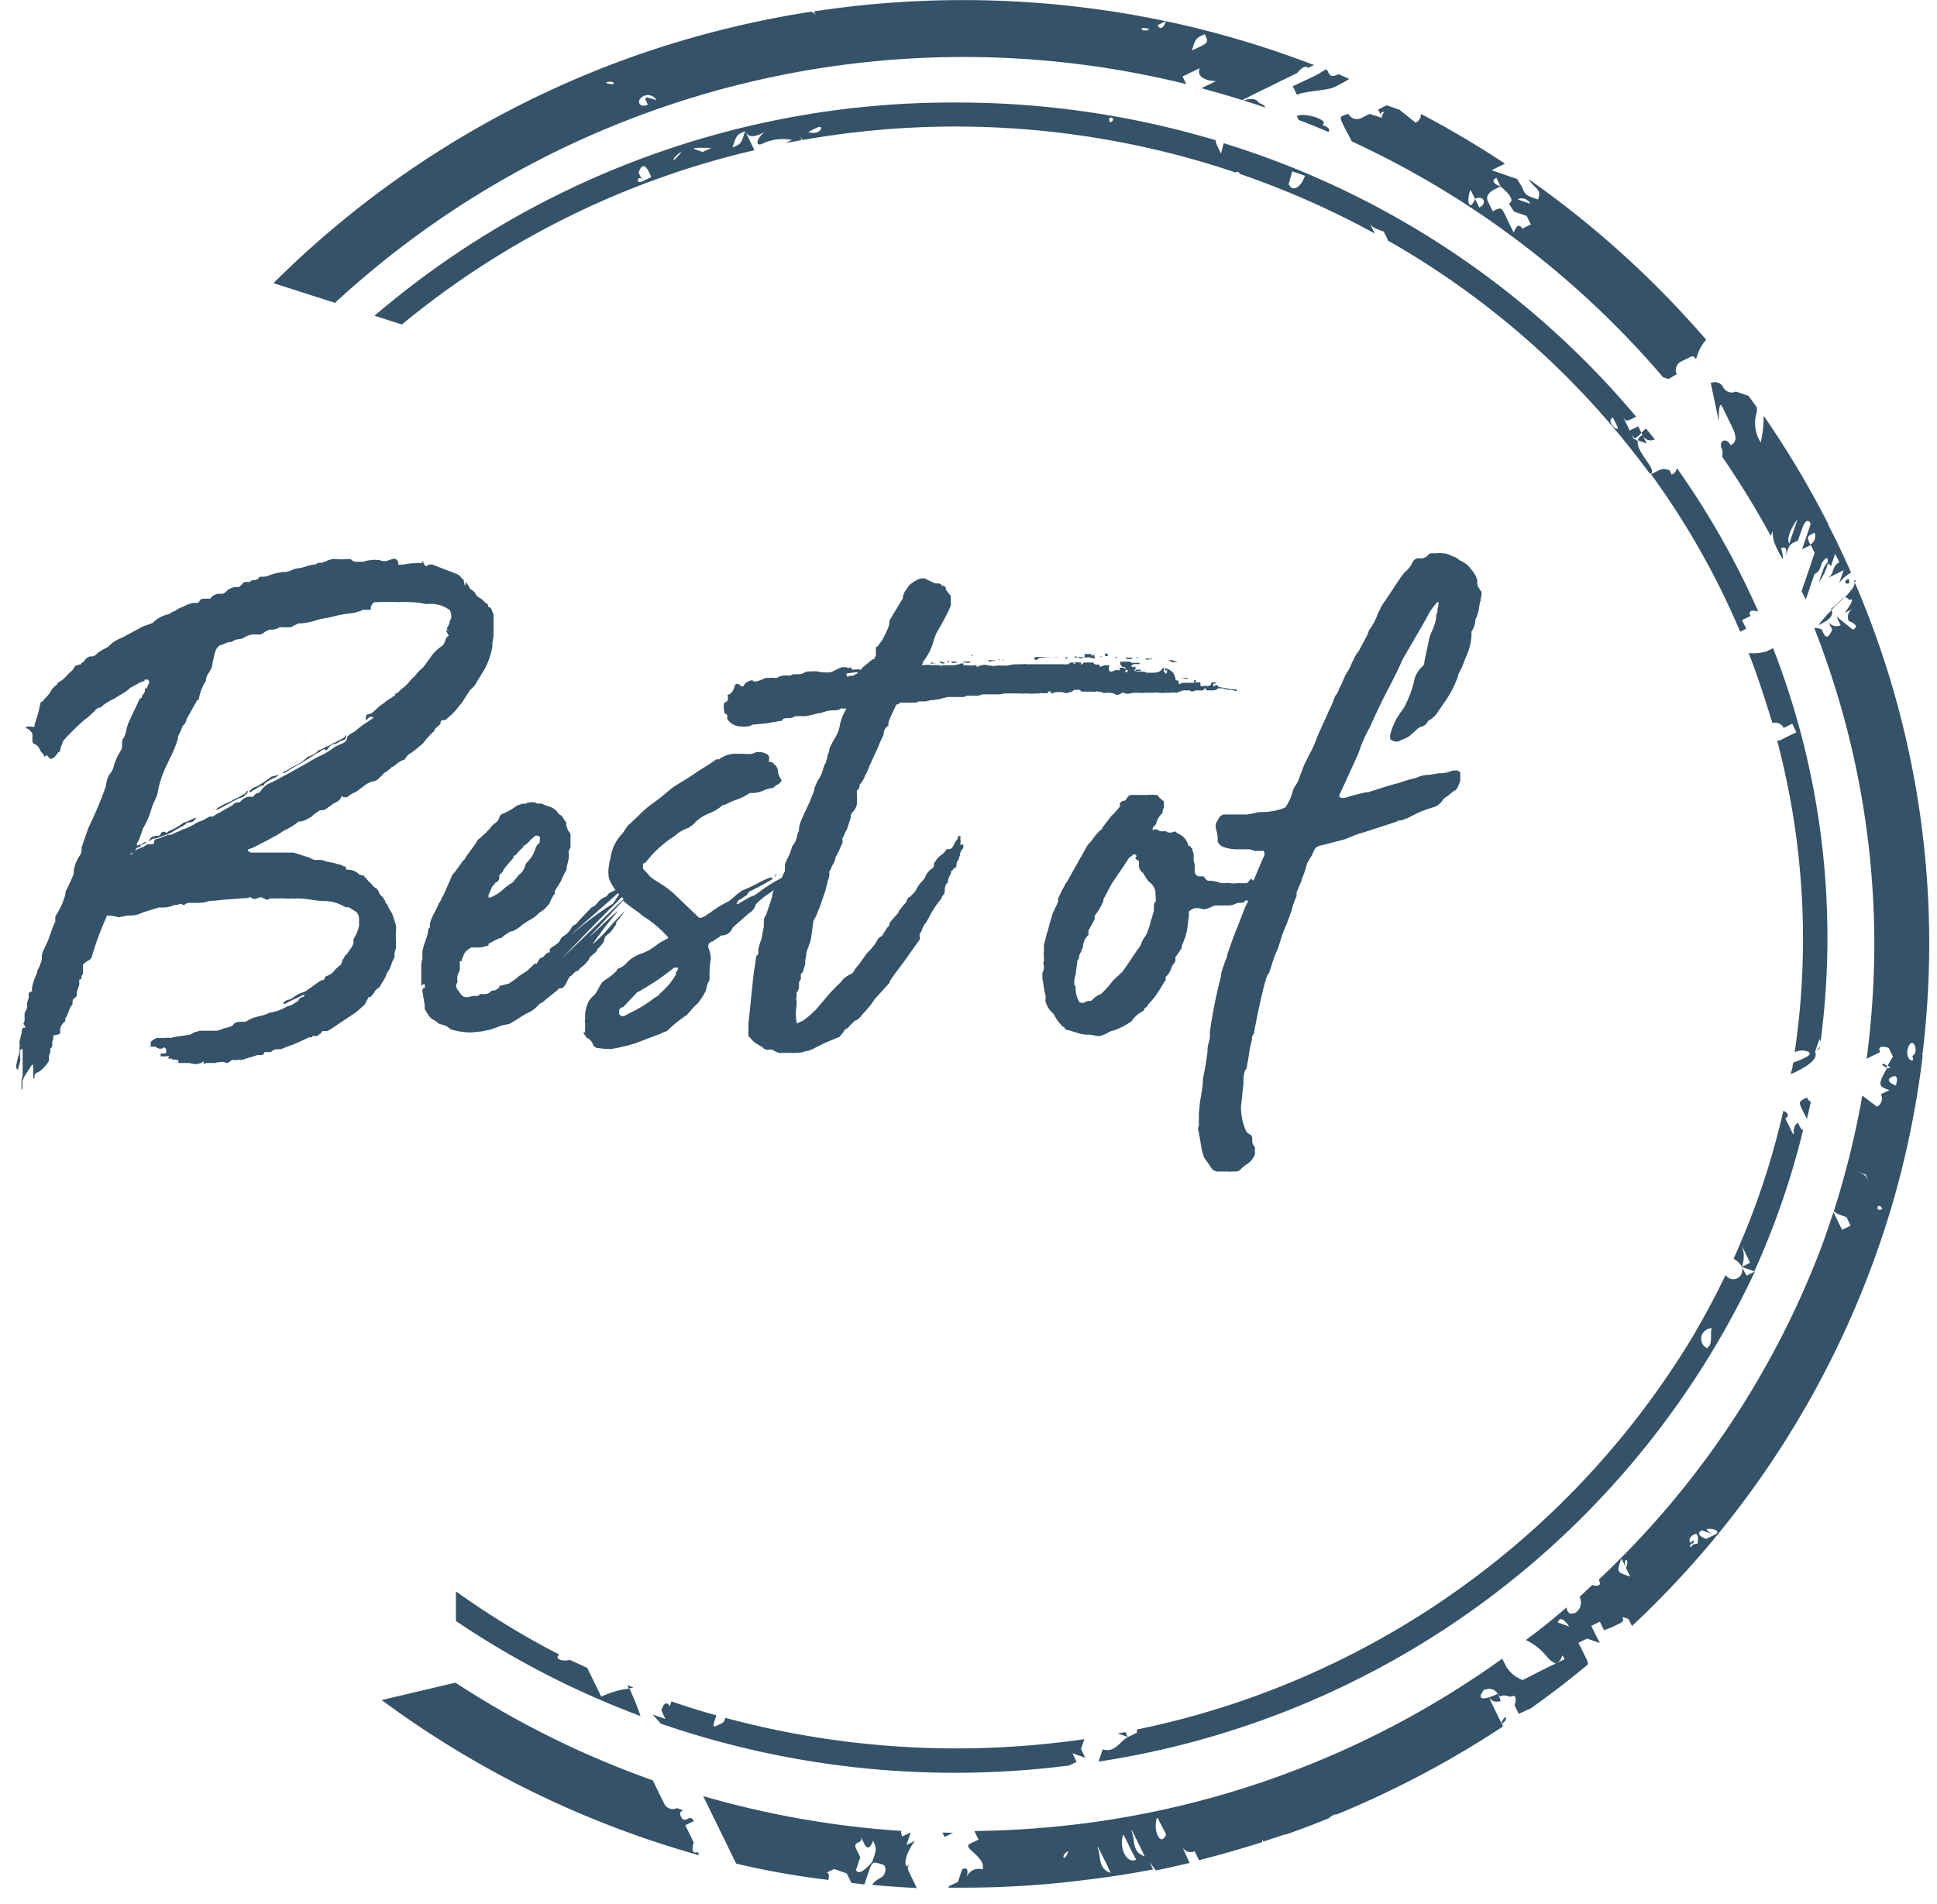 <svg version="1.2" baseProfile="tiny" xmlns="http://www.w3.org/2000/svg" width="119" height="117"><path fill="#345268" d="M106.91 38.82l.369-.19-.26-.52.53-.26c-.22-.44.3-.32.47-.27a50.832 50.832 0 00-5-8.82.544.544 0 01-.319.41l-.25-.53c.25.53 0 0-.53.26l-.49.24a48.66 48.66 0 015.48 9.68zm-6.29-11.77c.13.06.29.11.54.2l-.25-.51a.511.511 0 00-.29.31zm1.04-.05c-.17-.23-.36-.44-.54-.67a2.304 2.304 0 00-.28.27l.07.14a.538.538 0 00.32.289.554.554 0 00.43-.029zm-1.01-.8l-.521.25c.065.185.171.353.31.49.151-.091.287-.206.4-.34l-.189-.4zm10.36 41.239c-.52.261-.52.261-.27.791l.27.529.24-1.05a.564.564 0 01-.24-.27zm-4 10.42a.56.56 0 01-.999.49c-.63 1.32-1.33 2.61-2.07 3.87l.15.32-.15-.32a52.114 52.114 0 01-34.099 24.061v.2l-.529.25c-.521.26-.791 1-1.57.77l-.25.75a53.415 53.415 0 0023.931-10.012 53.419 53.419 0 0016.39-20.108l-.511.261-.293-.532zm-2.119 5a.65.65 0 01-.32-.859.666.666 0 01.619-.38c-.18.08.09 1-.299 1.19v.049zM110.46 69c-.521.25 0 1.311-.521.25l-.26-.52s.43-.221-.119-.471a47.75 47.75 0 01-3.061 9.1c.221.101.4.273.51.49.16-.422.16-.888 0-1.31l.51 1.06-.519.251.779.271a49.372 49.372 0 003-8.7c-.09.018-.17-.091-.319-.421zm-1.45 3.68l.061.11-.061-.11zm2.79-8.369a.685.685 0 01-.271.26l.25-.12a.624.624 0 00.021-.14zm.05-.311a49.009 49.009 0 00-2.92-24.17l-.359.18c-.367.12-.756.161-1.141.12.551 1.4 1 2.84 1.461 4.3a.58.58 0 01.689.3l.529-.26.25.53-.52.25-.52.26h-.141a47.552 47.552 0 011.08 19.141c.52-.23 1.26 0 .75.279a4.42 4.42 0 01-.84.36 3.922 3.922 0 01-.16.71l.19-.07c.521-.26 1.569-.77 1.31-1.3l.27-.78a.86.86 0 01.072.15zm-42.63 42.6l-.079-.16-.48.08.619.211-.06-.131zm-30.68-3.05l.09.21.29-.06-.38-.15zM24.69 19.94A52.805 52.805 0 0146.35 9.23l-.57-1.17c-.26.79-.26.79-.78 1 .26-.78.26-.78.78-1 .26.53.78.27 1.31 0-.53.25-.79 1-.27.78a2.89 2.89 0 011.83-.24l-.4.19 1-.18-.13-.27c.049.102.121.19.21.26a53.792 53.792 0 0126.58 2c.119-.1.23 0 .27.09a53.153 53.153 0 018.28 3.66l-.45-.92c.25.53.25.53 1 .8l.26.52h-.06a51.604 51.604 0 0116.14 14.35h.061c.439-.21-.939-1.36-.79-2l-.181-.11h-.06l-.771-1.59c.261.53.261.53.781.27l.129-.06A53.784 53.784 0 0075.18 8.8l-.17.64-.25-.53a.598.598 0 01-.07-.29 55.496 55.496 0 00-16-2.32 54.628 54.628 0 00-35.68 13.1l1.68.54zm74.4 5.72l.26.52c.25.53-.78-.27-.26-.52zM80.93 12.37l-.08-.16.08.16zm-1.539-1.84l.779.27c-.27.78-.79 1-1 .51l.221-.78zm-11.191-3c-.261-.53.521-.26 0 0zm-18.19.4l.17-.08c.52-.25.25.53-.53.26l.36-.18zm-6.32 1.16l-.52.25c-.78-.27-.78-.27.52-.25zm-1.82.24c-.79 1-.53.25 0 0zm-1.86 1.55l-.52.25c-.52.26-.26-.52 0 0l-.26-.52c.29-.79.55-.26.78.27zm-3.07 93.38l-.77-1.58-.09-.189-1.07-.491c-.49.13-1-.09-.64-.32a50.905 50.905 0 01-6.36-3.89v1.819a53.85 53.85 0 0011.34 5.841 17.278 17.278 0 00-.68-1.69c-.6.071-1.185.24-1.73.5zm29.47 3.22l.21-.61a54.602 54.602 0 01-22.07-1.31c-.005.082-.035.16-.084.227s-.118.115-.196.143c-.52.26-.52.26-.26-.52-.93-.26-1.85-.54-2.76-.86l-.1.3s-.26-.529-.52.25l.25.53-.78-.271.5.561a55.457 55.457 0 0025.08 2.57l.461-.221-.25-.529.779.27-.26-.53zM112.01 35l-.27.78c.269-.361.463-.773.57-1.21-.18.07-.3.43-.3.43zm-6.199-10l.51 1.05c.26.53.52 1.05 0 1.31-.26-.53-.78-.27-.53.25.05.143.05.298 0 .44a53.523 53.523 0 013 4.89l.101-.32c.008.25.047.5.119.74.145.346.314.681.51 1a1.357 1.357 0 00-.109-.66c.52-.26.26.53.26.53.26-.79.26-.79.78-1l.271-.78s.27-.79.52-.26l-.53 1.56.521-.25c-.25-.53-.25-.53.27-.78l.529-.27.32-.18a58.278 58.278 0 00-4-6.72c0 .552-.06 1.102-.18 1.64a2.189 2.189 0 01-.25-1.84.915.915 0 000-.33l-.5-.69-.779-.27a.582.582 0 01-.771-.25.573.573 0 00-.552-.328.58.58 0 00-.219.059l.5 2.36c-.002-.001-.052-1.411.209-.901zm4.639 6.85c-.261.78-.53 1.56-.53 1.56-.26-.5.53-1.54.53-1.54v-.02zm3.111 3.72c-.551.25.25.52 0 0zm-2.34-2.12l.26.52c-.26.79-.26.79-.53 1.57l-.271.78.26.52.531-1.56c.529-.25.27-.78.789-1 .03.118.03.242 0 .36.07 0 .141 0 .221.17l.26-.78.26.52c-.52.26-.26.79-.79 1l.53-.25.52-.26-.27.78a2.11 2.11 0 01.73-.63c-.441-1-.91-2-1.41-2.95l-.34.17-.521.26a.578.578 0 01-.22.78h-.009zM79.67 7.13l.11.24c.62.23 1.229.48 1.83.74.09-.1.11-.26-.38-.44.52-.25-1.04-.79-1.56-.54zm33.62 29.59c-.2.08-.431.49-.79.67v.09c.279-.25.51-.48.79-.76zm-21.069 69.219c.519-.25.269-.779 0 0zm20.308-68.459c-.291.296-.565.61-.819.94.49-.24.97-.48.819-.94zM57.9 112.609l.13.271.52-.25-.65-.021zm45.959-17.759c.047.01.095.01.141 0 .141-.15.01-.31-.141 0zm10.151-59.2l-.15.44c-.189.25-.359.45-.52.63a.252.252 0 01.155.032.241.241 0 01.104.119c.521-.25-.27.79-.27.79l.52-.26a.61.61 0 00-.179.133.599.599 0 00-.114.191.584.584 0 00.024.436s.779.27.25.53l-1-.8.25.53a.592.592 0 01-.78-.26l.261.52s-.261.78-.521.26l-.261-.53c.221.46.061.13-.319.19a53.161 53.161 0 013.69 19.46 54.82 54.82 0 01-.471 7l.311-.16.52-.25c-.26-.53.52-.26.52-.26l.261.529-.351.61c-.239-.29-.529-.12 0 .09-.619 1.09-.52 1.14.141 1.37l-.53.25a.57.57 0 01-.239.77l-.9-.689a54.629 54.629 0 01-1.75 7.109c.13.141.311.2.779.36l.25.53-.52.25-.26-.521-.27-.569c-.261.789-.521 1.56-.811 2.33a54.624 54.624 0 01-13.59 20.239v.07c.189.399-.221.34-.42.28l-.78.729c.091.172.11.372.057.559s-.179.345-.347.441h-.09c-.26.13-.391-.13-.42-.35-.811.7-1.65 1.38-2.5 2 1.279.64 1.21 1.22 1.85 1.439.53-.26.27-.78.53-.26l-.53.26-.52.25-.521.261-1 .51a2.009 2.009 0 01-1-.801l-.26-.51a56.383 56.383 0 01-28 10.37c-1.46.13-2.931.2-4.43.22l.26.53-.53.25c-.52.261 1 .8.78 1.58a.802.802 0 00-1 .511s.27-.781-.26-.521l-.26.78-.53.25-.07.1h1a58.939 58.939 0 007.38-.47l-.17-.351.17.351a59.08 59.08 0 004.21-.65l-.21-.44.38.5c.7-.14 1.391-.299 2.08-.459-.23-.49-.46-1-.46-1a.578.578 0 00.321.297.542.542 0 00.222.035.555.555 0 00.218-.053c.139.271.199.41.27.551 1.311-.33 2.6-.701 3.88-1.11v-.181l.069.15 1.32-.439h.08c.891-.311 1.76-.641 2.631-1 .105-.102.232-.18.369-.23h.11a59.84 59.84 0 0010.22-5.41l-.13-.27-.26-.521-.511-1.06a.571.571 0 00.761.279L92.01 104c.26.52 0 0 .78.27.521-.26.26.53.26.53l.261.521.52-.25.18-.07a53.991 53.991 0 003.54-2.72.674.674 0 00-.06-.28l-.26-.53-.26-.52.529-.261.779.271-.26-.53-.26-.52.53-.26.25.529.47-.18.52-.25c.521-.26-.26-.53.521-.26l.21.43a57.91 57.91 0 0015.94-25.73 56.92 56.92 0 001.92-9.319c-.015-.03-.022-.062-.022-.095s.008-.066.022-.096a56.098 56.098 0 00-4.22-29l.11-.03zm-48.369 78.1c-.271.78-.532.25 0 0zm1.819-.24c.261.53.521 1 .771 1.58-.83-.27-.561-1.09-.82-1.58h.049zm1.569-.77l.261.529c.25.53.25.53.51 1-.569.311-1.09-.739-.79-1.529h.019zm.521-.25l.521 1.05.25.53c-.83-.271-.561-1.07-.82-1.58h.049zm1.57-.77l.521 1c-.32.83-.83-.22-.57-1h.049zm20.12-7.88a.583.583 0 01.77.25s-1.619.77-.83-.27l.06.02zm4.46-4.14c.079-.22.19-.24.329-.16.149.112.275.251.371.41l-.7-.25zm4.2-3.35c-.259-.53.26-.78 0 0zm-.259-.53l.51 1.06c-.83-.271-.83-.271-.561-1.06h.051zm4.699-1a.495.495 0 01-.29.06.601.601 0 01-.239.2.527.527 0 01.1-.24c-.18-.1-.17-.38.17-.55s.21.54.21.54l.049-.01zm1-.509l-.52.26s-.78-.28-.26-.53l.78.27c-.439-.15-.46-.301-.5-.351.46-.069.93.149.49.36l.01-.009zm8.5-22.401l.78.27.25.53c-.261-.521-.261-.521-1-.79l-.03-.01zm1.801 2.38c-.521.25-.25-.53 0 0zm.619-8.69a.792.792 0 00-.3.061c-.13-.25 0-.19.29 0l.01-.061zm.22 1.11s-.78-.271-.26-.53c.52-.26.25.54.25.54l.01-.01zm1-1.819c.26.529-.521.26-.25-.521.27-.78.729.28.24.53l.01-.009zM82.529 7.69l.521 1a56.056 56.056 0 0119.12 14.49l.33.11.51-.29a.591.591 0 01.26-.78l.521-.26c.53-.26.26.53.53-.26.111-.304.281-.582.5-.82A59.59 59.59 0 0093.901 11c.439.68.82.57.59 1.26-.78-.27-.78-.27-1-.8L93.2 11l-1.56-.54.52-.26.3-.14A57.258 57.258 0 0087.29 7a.545.545 0 01-.319.54l-1-.8-.782-.27-.52.26c.12.26.189.39.25.52L84.141 7l-.521.26a.585.585 0 01-.442.028A.584.584 0 0182.84 7c-.561.16-.561.16-.311.69zm11.481 4.83l-.779-.27a.589.589 0 01.779.26v.01zm-1.821-1.06s-.779-.27-.26-.53c-.249-.52.001 0 .26.53.162.13.313.274.451.43.199.23.33.49.06.62l.31.49.78.27.26.52-.53.26s-.25-.53-.52.25l-.26-.52-.25-.53c-.26-.52-.26-.52-.78-.27l-.26-.52c-.3-.5.229-.79.75-1h-.011zm-1.83.24l.261.52c.521-.25.78.28.26.53l-.26-.53c-.3.78-.56.26-.3-.52h.039zm-5.67-4.89l.19.38c-.12-.25 0-.32.16-.32-.067.099-.12.207-.16.32l-.19-.38zM49.82.72a60.829 60.829 0 00-11.17 2.84A59.557 59.557 0 0016.8 17.4l3.78 1.21A56.906 56.906 0 0145.035 5.294 56.903 56.903 0 0172.88 5.17l-.23-.47.52-.25.53-.26c-.271.78 1 .8 1 .8l-.52.25-.369.18c.84.23 1.68.47 2.51.73l.689-.35.53-.26.521-.25.58-.29 1.049-.51s.44-.58.66-.32l.38-.17a60.186 60.186 0 00-9.101-2.7c-.271.77-.521.25-.521.25l.512-.25A60.634 60.634 0 0050.01.7c.21.42 0 .09 0 .09l-.19-.07zM37.21 5.09c.52-.25.8.27 0 0zm2.59 1.34c-.52.25-.78-.27-.25-.53a.592.592 0 01.78.261c-.78-.261-.78-.261-.53.269zM74.01 2.1c.26.53.26.53-.789 1 .229-.74.229-.74.789-1zm-3.38-.3c-.53.26-.78-.27 0 0zm8.79 3.5l.26.53c.521-.26 1.83-.24 2.351-.5.229-.12.569-.29.86-.48l-.65-.29c-.48.21-.53.12-.721-.28h-.1c-.316.212-.65.396-1 .55l-1 .47zm-3.02.87c.439.14.88.28 1.32.44 0-.1-.111-.19-.391-.29-.159-.32-.599-.25-.929-.15zM55.93 115.21c-.25-.521-.25-.521.27-.78l-.52.26c-.26-.529.53-1.569.53-1.569l-.52.26.26-.78-.52.25a.45.45 0 01-.05-.34 57.166 57.166 0 01-12.18-2.14l1.54 3.149c.16.33.32.67.49 1a50.25 50.25 0 005.66 1c.08-.3 0-.52-.17-.41l.52-.26.78.271c.15.29.21.43.28.58l.8.1.23-.67c.26-.78.26-.78 1-.51a.569.569 0 01-.25.781 1.604 1.604 0 00-.51.42c.91.09 1.83.149 2.75.199l-.16-.34-.23-.471zm-2.34-.81s-.79 1-1 .51l.26-.78-.25-.521c-.26-.529.52-.26.26-.779l.26.52s.26.53.52-.25c.22.52.22.52-.05 1.3zm-10.97-1.18l-.52-1.06.52-.25c-.25-.53-.52.25-.78-.27-.26-.521.53-.261-.25-.531a.58.58 0 01-.77-.25l-.26-.52c-.23-.48-.26-.54-.46-.939a56.767 56.767 0 01-12.12-6l-4.53 1.069a59.91 59.91 0 0019.479 9.53.342.342 0 00-.06-.189c-.519.19-.249-.59-.249-.59zm48.39-76.85l-.24-.37v-.1c-.015-.026-.022-.055-.022-.085s.008-.059.022-.085a1.6 1.6 0 00-.369-.72l-.09-.12a1.65 1.65 0 00-.641-.46 1.177 1.177 0 00-.49-.27 1.084 1.084 0 00-.57-.16.97.97 0 00-.34 0h-.26a.344.344 0 00-.26.08.533.533 0 01-.46.23h-.229a.47.47 0 00-.261.2 1.613 1.613 0 01-.489.64l-.19.23-.46.69c-.25.38-.49.75-.75 1.11l-.27.54c-.121.361-.3.699-.531 1l-.1.28-.529 1a2 2 0 00-.34.57 1.758 1.758 0 00-.15.32c-.07.17-.161.332-.271.48-.09.17-.17.35-.239.52a1.99 1.99 0 01-.141.29 1 1 0 00-.09.21.998.998 0 01-.21.36c-.05.104-.093.211-.13.32a3.545 3.545 0 01-.211.48l-.569 1.26c-.09.2-.181.41-.26.62a6.336 6.336 0 01-.38.84l-.381.76-.26.689c-.059.203-.15.396-.27.57a.886.886 0 00-.16.34c-.08.311-.209.608-.38.88 0 0-.07.12-.11.12l-.13.05a.507.507 0 01-.17.06 3.811 3.811 0 01-1 .16h-.22c-.116.008-.23.032-.34.07l-.45.08h-1.37a.417.417 0 00-.219.062.422.422 0 00-.151.168l-.19.34v.27c.07.203.11.416.121.63v.21a.625.625 0 00.409.34c.224.07.456.11.69.12h.8c.114.011.226.042.33.09a.62.62 0 00.271 0 .57.57 0 00.26 0c.08 0 .109.08.109.16a.348.348 0 01-.071.26l-.6 1.42L76.85 54l-.09.1c-.061.08-.13.17-.17.17h-.58c-.148.02-.301.02-.449 0a.977.977 0 00-.341 0h-.21a2 2 0 00-.76-.15c-.109 0-.17-.09-.221-.16-.049-.07-.069-.1-.119-.11h-.26c-.11 0-.221-.13-.25-.24v-.22c-.01-.017-.016-.036-.016-.055s.006-.038.016-.055v-.16a.92.92 0 01-.07-.37c.01-.103.01-.207 0-.31a.546.546 0 01-.08-.31c-.09 0-.109-.09-.141-.17l-.099.04a1 1 0 00-.64-.77l-.19-.15a.52.52 0 01-.3.08c-.08 0-.19 0-.229-.08h-.19a.462.462 0 01-.37-.111h-.08a.108.108 0 00-.111.001V51h-.1a.422.422 0 01.14-.27l.09-.11c.055-.252.188-.48.381-.65.01-.121.04-.239.09-.35v-.07a.205.205 0 000-.11v-.19L71.21 49a.234.234 0 00-.073-.102.238.238 0 00-.117-.048h-.11a.448.448 0 00-.23 0 .195.195 0 00-.15 0c-.016.01-.035.015-.055.015s-.038-.005-.055-.015h-.87a.26.26 0 00-.124.013.263.263 0 00-.105.067l-.15.19c0 .08-.08.08-.109.08a.326.326 0 00-.16.06.33.33 0 00-.11.13c.02.062.02.128 0 .19l-.22.25a1.437 1.437 0 01-.271.28l-.53.69a.219.219 0 00-.06.1.208.208 0 01-.13.13 4.191 4.191 0 00-.381.439c-.105.16-.23.308-.369.44l-1.29 2.29c-.12.12-.12.16-.12.2-.16.27-.301.55-.42.84v.07a.17.17 0 010 .1.87.87 0 00-.07.17l-.27.57-.26.92v.08a1.094 1.094 0 00-.121.36 2.15 2.15 0 01-.069.25l-.08.31v.23a.345.345 0 010 .15c-.01.1-.01.2 0 .3v.311a.313.313 0 000 .27v.13s0 .229-.09.29v.189c-.009.17.011.339.06.5.02.244.063.485.131.721a.81.81 0 010 .22.392.392 0 000 .16c.082.302.258.571.5.771l.06.109c.101.2.231.383.39.54 0 0 0 .06.09.101a.41.41 0 01.18.17.294.294 0 00.15.08h.07l.609.189c.221.065.451.093.681.08l.45.08h.109a.587.587 0 00.26-.07.943.943 0 00.23-.1c.125-.081.264-.139.41-.17a4.274 4.274 0 001.1-.57c.189-.283.451-.508.76-.65V62c.131-.1.23-.17.261-.28l.34-.38c.237-.316.452-.651.64-1 .061 0 .07-.07.09-.13v-.18c.183-.161.313-.374.371-.61l.08-.15a.516.516 0 00.149-.229v-.23c.093-.11.176-.227.25-.35a.85.85 0 01.13-.18c0-.21.12-.4.18-.58.068-.186.123-.376.16-.57l.11-.88V56c.104-.079.218-.143.34-.19.09-.01.181-.01.271 0 0 0 .119 0 .209.06a.479.479 0 00.131 0c.15-.021.296-.068.43-.14a.76.76 0 01.29-.09h.79a.775.775 0 00.34-.08.913.913 0 01.27-.08h.23s.15-.07.15-.15c.064.02.135.02.199 0l-.25.54L76.01 57c-.18.42-.34.87-.49 1.31l-.12.33c0 .19-.121.379-.181.57s-.14.39-.19.58l-.019.21a29.987 29.987 0 00-.68 3.4v.34a1.678 1.678 0 01-.07.32 2.042 2.042 0 00-.08.479v.14c-.07.461-.14 1-.279 1.62v.17a9.83 9.83 0 01-.17 1.171l-.08.77v.75a.51.51 0 000 .42l.189 1.109.12.42.181.261c.101.122.191.253.27.39a.483.483 0 00.38.23h.68c.024.01.05.016.075.016s.05-.006.074-.016h.31c.15 0 .221-.07.34-.19l.221-.19c.281-.146.498-.393.609-.689v-.08a.544.544 0 010-.18c0-.1 0-.19-.06-.24a.487.487 0 01-.11-.3v-.229a.358.358 0 00-.15-.19.468.468 0 01-.26-.27 3.652 3.652 0 01-.279-1.43l.15-1.42v-.25c.006-.173.033-.344.079-.51a.666.666 0 00.15-.42c.047-.205.083-.412.11-.62.043-.308.105-.611.189-.91a.392.392 0 01.12-.35c0-.189.75-3.899.899-3.67.061-.16.11-.33.17-.49.103-.367.236-.725.4-1.069l.23-.73a4.96 4.96 0 01.3-.76l.3-.81c.073-.313.178-.618.311-.91a.885.885 0 000-.23l.31-.73c.021-.107.055-.211.101-.31.099-.247.18-.501.239-.76l.3-.5c.23-.53.23-.53.76-.65l1-.26c.199-.041.391-.108.57-.2l.19-.07c.222-.092.448-.168.68-.23l2-.65a.265.265 0 01.19-.08.695.695 0 00.39-.12h.06L87.01 50a7.142 7.142 0 011-.38.997.997 0 00.6-.42.686.686 0 01.311-.27l.37-.31a.44.44 0 00.27-.26l.149-.36v-.53s-.11-.12-.19-.12a1.005 1.005 0 00-.49.08 1.59 1.59 0 01-.609.08l-.641.11h-.08c-.25.012-.495.077-.719.19a7.958 7.958 0 00-1.061.31c-.41.1-.8.22-1.2.35l-.69.22c-.016-.009-.035-.015-.055-.015s-.038.005-.055.015c-.437.087-.867.201-1.29.34h-.19c-.109 0-.189-.07-.149-.19l.42-.91.75-1.65c.173-.542.4-1.065.681-1.561.34-.77.719-1.57 1.1-2.3l.27-.52c.221-.44.45-.89.641-1.35L87.63 38c.169-.369.399-.707.681-1h.069a1.565 1.565 0 01-.069.43v.18a.589.589 0 00-.08.35 2.726 2.726 0 01-.24.78 3.253 3.253 0 00-.17.44l-.311 1.45a.395.395 0 01-.109.31 1.622 1.622 0 00-.49.76 6.438 6.438 0 01-.53 1.53.98.98 0 01-.149.28l-.121.18a3.99 3.99 0 00-.709 1.49v.12c0 .11 0 .15.109.19.07.041.148.068.23.08h.15l.34-.16c.168-.051.322-.14.449-.26l.311-.27a.673.673 0 01.34-.23.583.583 0 00.34-.23.302.302 0 01.189-.19c.221-.144.403-.339.531-.57l.299-.43a6.828 6.828 0 00.871-1.64.625.625 0 01.069-.23c.138-.242.251-.496.34-.76.06-.15.12-.31.19-.46.14-.351.221-.723.24-1.1v-.23c.119-.17.197-.365.229-.57a.464.464 0 01.08-.3c.073-.198.127-.402.16-.61.018-.156.052-.311.1-.46v-.12a.668.668 0 00.041-.38zm-20 19a.524.524 0 00-.119.38V56c-.041.09-.071.184-.091.28a1 1 0 01-.101.29c-.039.238-.109.47-.209.69 0 .08-.07.16-.1.23a1.57 1.57 0 00-.271.49c-.048.131-.124.25-.22.35l-.719 1.07-.22.31-.569.53a6.081 6.081 0 01-.761.85c-.18.059-.341.162-.47.301l-.14.119h-.17a.652.652 0 00-.24.1.424.424 0 01-.229 0s-.08 0-.11-.119a1.518 1.518 0 01-.189-.69v-.19c-.09-.06-.09-.14-.08-.25v-.09a1.2 1.2 0 01.08-.379l.109-.881a.295.295 0 00.11-.23.11.11 0 010-.08c.053-.094.1-.19.14-.29a.752.752 0 01.09-.2v-.08c.031-.262.15-.506.341-.69v-.19a.201.201 0 01.079-.19.694.694 0 01.091-.19.528.528 0 00.101-.19l.109-.19v-.22c.211-.271.389-.567.529-.88v-.11l.341-.65.19-.35L69.18 53l.19-.3.19-.12c0-.07 0-.07.149-.07a.11.11 0 01.11.11l-.08.12.119.11c.07 0 .15.08.11.27a.57.57 0 00.271.53c0 .08.1.16.14.24a.973.973 0 00.271.34.878.878 0 01.34.68l.02.46zM9.26 51.62s-.07.08-.11.08c.07-.27.26-.31.45-.34h.06c.11 0 .18 0 .21-.14a.214.214 0 01.093-.088.215.215 0 01.127-.021l.16.07.11-.11c.328-.132.638-.307.92-.52a2.09 2.09 0 00.42-.16 2.37 2.37 0 01.37-.15c-.15.229-.27.3-.46.3a.202.202 0 00-.19.08.997.997 0 01-.29.19.83.83 0 00-.2.12 1.606 1.606 0 00-.29.16 2.014 2.014 0 01-.47.22l-.32.11c-.148.069-.308.11-.47.12l-.12.079zm12-6.46v.12a.21.21 0 01-.11.189.831.831 0 00-.36.15.798.798 0 01-.25.11h-.11a1.217 1.217 0 00-.28.27l-.1.12s-.08-.08-.12-.08a.415.415 0 00-.25.13l-.09.06a.885.885 0 00-.27.15 2.11 2.11 0 01-.26.16c-.2.14-.44.28-.7.43a9.252 9.252 0 00-.85.521h-.15l.06-.07h.05l.3-.17c.097-.069.201-.13.31-.18.309-.138.59-.331.83-.57.21-.057.404-.16.57-.3 0 0 .11-.12.15-.12.137-.041.265-.105.38-.19a.815.815 0 00.38-.19c.155-.05.303-.12.44-.21l.32-.17.11-.16zm-6.11 3.44h.06v.11l-.27.27a1.576 1.576 0 00-.41.15l-.23.12-.53.29-.38.2h-.19a.19.19 0 01-.15 0h.19l.12-.08c.153-.102.313-.192.48-.27l.42-.19s.07-.08.11-.08c.262-.104.51-.238.74-.4l.04-.12zm1.53-.88l.49-.11-.22.15a2.514 2.514 0 00-.72.42v.08a.8.8 0 00-.44.17c-.099.07-.207.127-.32.17a.079.079 0 01-.079.08.073.073 0 01-.05-.027.081.081 0 01-.02-.053l.08-.06a.756.756 0 01.37-.21c.318-.179.622-.383.909-.61zm10-2.89l.31-.28s.08-.07.08-.11v-.12l.11-.07h.1c.07 0 .14 0 .17-.09.274-.208.517-.453.72-.73.058-.078.122-.151.19-.22l.49-.77.3-.3.61-1c.237-.441.402-.917.49-1.41v-.23l.07-.42v-1.34l-.09-.18c0-.12-.1-.25-.25-.28v-.07c0-.06 0-.09-.09-.14h-.06a1.097 1.097 0 00-.33-.31.758.758 0 01-.35-.38l-.3-.23a.848.848 0 00-.26-.38V36a.302.302 0 01-.08-.2c0-.15-.07-.26-.15-.26a.603.603 0 00-.3-.27l-1.48-.57a.308.308 0 00-.19 0c-.07 0-.11 0-.15.07a.108.108 0 01-.11 0l-.12-.16v-.12s-.07 0-.11.12a1.21 1.21 0 00-.38 0 3.561 3.561 0 00-.72.08h-.15a.308.308 0 01-.19 0 .278.278 0 00-.288-.355.273.273 0 00-.163.065h-.09a.458.458 0 01-.3.08.48.48 0 01-.31-.08.593.593 0 01-.23 0h-.07c-.241.01-.479.05-.71.12h-.45a.447.447 0 01-.3-.16 1.07 1.07 0 00-.24 0h-.17a.808.808 0 01-.31 0h-.11a1.14 1.14 0 00-.72.15h-.08a.259.259 0 01-.15.07h-.15a.108.108 0 01-.11 0 .204.204 0 01-.08.082.203.203 0 01-.11.028c-.181.02-.358.06-.53.12a2.352 2.352 0 01-.46.11 1.135 1.135 0 00-.4.11c-.123.059-.254.1-.39.12h-.15a3.608 3.608 0 00-.91.23.978.978 0 01-.33.06h-.2a.375.375 0 01-.34.21h-.12l-.15.11h-.22c-.05 0-.1.013-.144.037a.276.276 0 00-.106.103.278.278 0 01-.1.09l-.07.08h-.19a.936.936 0 00-.61.27.4.4 0 01-.339.15h-.08a.63.63 0 00-.56.3h-.34c-.11 0-.3 0-.34.19a.25.25 0 01-.088.054.251.251 0 01-.102.016h-.19a1.92 1.92 0 00-.52.19l-.28.12a.795.795 0 00-.2.11.492.492 0 01-.25.12l-.23.15a1.86 1.86 0 00-1 .54l-.3.11a2.082 2.082 0 00-.53.23l-1.06.57c-.332.122-.63.32-.87.58a3.252 3.252 0 00-.65.38.462.462 0 01-.32.19h-.13a.57.57 0 00-.34.27.278.278 0 01-.12.1.296.296 0 00-.11.13.084.084 0 01-.035.007.084.084 0 01-.035-.007.236.236 0 00-.16.06h-.07a.85.85 0 00-.13.18l-.09.13c-.122.09-.232.194-.33.31a1.818 1.818 0 01-.58.45.11.11 0 010 .08 1.75 1.75 0 00-.34.32c-.119.227-.278.43-.47.6a.287.287 0 01-.15.16c-.019 0-.037.007-.05.021s-.02.031-.02.049l-.15.65-.22.69c.01.036.01.074 0 .11a.308.308 0 01-.19 0h-.32v.12h.08c.23.15.34.3.3.53v.27h.02s0 .15.11.15a.588.588 0 01.34.38l.08.12a.702.702 0 01.22.34.143.143 0 01.026-.096.144.144 0 01.084-.054s.1.08.14.15l.11.08a.577.577 0 00.23-.12l.19-.23a.196.196 0 01.09-.09c.016 0 .031-.006.042-.018s.018-.026.018-.042c.013-.125.047-.247.1-.36l.09-.25c.423-.477.877-.924 1.36-1.34.09-.054.174-.118.25-.19.09-.1.191-.19.3-.27a.501.501 0 01.41-.26c.125-.131.271-.243.43-.33l.1-.06a1.41 1.41 0 01.28-.14l.17-.11.26-.16c.208-.11.399-.248.57-.41l.36-.19c.158-.1.33-.177.51-.23v-.08h.21s.07.08.07.12a.11.11 0 010 .08l-.15.34c-.07 0-.11 0-.11.07v.12a.43.43 0 01-.11.18l-.08.12c0 .08 0 .12-.11.12l-.72 1.53-.1.32a1.854 1.854 0 01-.17.56.464.464 0 00-.11.3v.27a.398.398 0 01-.08.23 4.122 4.122 0 00-.41.88c-.038.21-.131.407-.27.57a1.413 1.413 0 00-.22.69 20.141 20.141 0 01-.87 2.14l-.23.5-.41 1.18a.67.67 0 010 .2l-.06.22c-.216.296-.36.638-.42 1v.19c-.1.27-.21.49-.31.71-.1.22-.21.34-.21.6l-.15.43a3.98 3.98 0 01-.46.87v.27a.321.321 0 01-.07.19c-.09.21-.16.42-.23.62a6.091 6.091 0 01-.38.91c-.07.132-.121.273-.15.42V59l-.19.5-.08.12a1.17 1.17 0 01-.13.399 4.33 4.33 0 00-.21.7v.07c.01.043.01.087 0 .13L1.77 61a.6.6 0 000 .189c0 .16-.07.311-.11.461v.18c.01.043.01.088 0 .13l-.15.3v.42a.307.307 0 01-.07.2.14.14 0 00.07.12.181.181 0 00.08.15h-.11c-.1 0-.11.08-.14.189-.03.11 0 0 0 .08L1.2 64v.15a.6.6 0 010 .189v.23a.833.833 0 01-.08.35l-.11.471a.57.57 0 000 .26l.11.119v-.119l.12-.42c.01-.09.01-.181 0-.271v-.069a.43.43 0 010-.16.605.605 0 010-.19l.15-.11c-.005.012-.007.023-.007.035s.002.024.007.035v.88c.01.04.01.081 0 .12v.609l-.07.301V67l.06-.13v-.48a.206.206 0 00.07-.16l.51-.801a.11.11 0 00.08 0v.84h.08v-.149a.244.244 0 01.072-.157.242.242 0 01.158-.072c.265-.187.49-.425.66-.701v-.29a1.11 1.11 0 01.08-.24v-.23a.203.203 0 00.087-.077.215.215 0 00.033-.112v-.15c0-.084.021-.166.06-.24v-.071a.379.379 0 000-.15c.45-.08.45-.08.42-.34a.79.79 0 01.32-.54v-.16a1.99 1.99 0 00.21-.439.936.936 0 01.24-.431.67.67 0 010-.2c0-.029.008-.059.022-.084a.18.18 0 01.058-.065.246.246 0 00.07-.07.207.207 0 00.11-.159V61c.021-.103.051-.203.09-.3l.06-.2v-.311c.14 0 .14-.069.14-.189a.384.384 0 01.09-.15v-.57c.106-.119.235-.214.38-.28l.07-.07s.08-.07.08-.11c.22-.756.487-1.497.8-2.22l.11-.26a.08.08 0 01.02-.053.083.083 0 01.05-.027c.231.002.46.039.68.11l.53-.11h.19c.265-.002.525-.067.76-.19l1-.31h.11a.108.108 0 00.11 0h.12c.208-.009.412-.06.6-.15h.18a.714.714 0 01.24-.07.126.126 0 01.109.08h.08a.43.43 0 01.35-.14h.56c.219.001.436-.04.64-.12.277-.008.555-.031.83-.07l1.36-.1h.11c.07 0 .13 0 .16-.09a.847.847 0 00.3.15l.21-.06a.474.474 0 01.2-.06l.34.16c.071 0 .14-.029.19-.08h.88c.036.01.074.01.11 0 .126.02.254.02.38 0a.57.57 0 00.26 0h.15c.285.01.569.04.85.09l.55.07a2.554 2.554 0 011.48.38h.19l.49.3c.098.119.15.267.15.42v.42a2.412 2.412 0 01-.34.81v.23a1.122 1.122 0 01-.22.42 1.532 1.532 0 01-.34.42v.06a.776.776 0 00-.19.43 2.298 2.298 0 00-.4.35 1.003 1.003 0 01-.54.381l-.08.08a.1.1 0 00-.007.035c0 .012.002.023.007.035a.284.284 0 01-.11.09h-.08c-.19.109-.36.239-.53.359s-.34.25-.53.36a2.29 2.29 0 00-.79.42l-.17.06a.807.807 0 00-.33.17v.08h.12c.171-.1.349-.189.53-.27.191-.08.378-.17.56-.27h.12s-.08.079-.08.119h-.09c-.13.08-.22.12-.25.25l-.31.19a.72.72 0 01-.34.13l-.15.08c-.26.15-.544.252-.84.3h-.07a2.683 2.683 0 01-.74.25l-.36.101-.22.109a.987.987 0 01-.23.12h-.32a.962.962 0 00-.33.08c-.15.19-.15.19-.56.31h-.06a2.604 2.604 0 01-.47.16h-1a.392.392 0 00-.21.061h-.05a.511.511 0 00-.23.1.494.494 0 01-.23.09l-.44.07a3.89 3.89 0 00-.66.12h-.08a.294.294 0 00-.19 0H9.64c-.07 0-.41.229-.38.27a.127.127 0 010 .121v.07c0 .08-.07.08-.15.08a.11.11 0 00.08 0h.38a.385.385 0 00.3.119.185.185 0 00.106-.014.194.194 0 00.084-.066.172.172 0 01.15.16v.15c0 .07-.11.07-.19.07h-.15v.07a.139.139 0 000 .09c.125.02.254.02.38 0 .126.02.254.02.38 0-.12 0-.23 0-.27.08s0 0 0 .069c0 .07.07 0 .07 0h.08a.127.127 0 01.11.08.448.448 0 01.23 0c.07 0 .11 0 .11.12s.08.07.08.07h.6c.123.039.251.063.38.07.116-.008.23-.031.34-.07a.267.267 0 00.09-.08h.06v.15a.597.597 0 01.19-.07h.49c.164-.039.332-.063.5-.07l.3.08.1-.09c.07 0 .13-.11.2-.11a.77.77 0 00.31 0h.3c.147-.059.297-.108.45-.149.156-.04.31-.09.46-.15h.2c.12 0 .19 0 .23-.189.048.02.102.02.15 0 .089.02.181.02.27 0a.443.443 0 01.3-.16.11.11 0 01.055-.016.11.11 0 01.055.016h.06c.019-.01.039-.016.06-.016s.042.006.06.016c.16-.07.33-.141.51-.2.3-.11.6-.24.89-.38l.35-.161h.18v-.08h.3l.15-.11c.029-.005.056-.019.076-.04s.032-.051.034-.08l.08-.07h.3c.36-.219.69-.449 1.05-.689l.69-.46.57-.5a.517.517 0 01.1-.21.766.766 0 00.09-.21.291.291 0 00.259-.16.068.068 0 01.05-.067.06.06 0 01.03-.002.671.671 0 01.34-.381l.19-.32c.129-.184.23-.386.3-.6.112-.146.197-.313.25-.49.051-.16.122-.315.21-.459a.586.586 0 010-.27.825.825 0 01.08-.27v-.45a3.21 3.21 0 010-.62v-.07a.997.997 0 00-.09-.53 1.179 1.179 0 00-.06-.2 1.348 1.348 0 00-.17-.4 2.05 2.05 0 01-.18-.32.227.227 0 00-.15-.19v-.08a.18.18 0 00-.05-.1.107.107 0 01-.042-.037.112.112 0 01-.018-.053.263.263 0 00-.11-.14.343.343 0 01-.08-.09.461.461 0 01-.11-.19.63.63 0 00-.12-.19l-.19-.12a2.622 2.622 0 00-.22-.25c-.108-.09-.2-.198-.27-.32h-.08a.11.11 0 000 .08v-.19a.527.527 0 01-.24-.06h-.06a.995.995 0 00-.65-.31h-.15l-.07-.2h-.1a.797.797 0 00-.39-.14 1.882 1.882 0 00-.41-.11 2.42 2.42 0 01-.54-.15h-.42a.551.551 0 01-.25-.09.316.316 0 00-.13-.06l-.94-.3h-2.61a.117.117 0 01-.065-.019.117.117 0 01-.045-.051h-.08V52.2l.3-.11.91-.46c.12-.08.25-.14.37-.21.191-.09.372-.201.54-.33l.23-.12c.272-.132.527-.297.76-.49h.07c.163-.012.321-.063.46-.15a.943.943 0 01.22-.11c.17-.168.361-.313.57-.43h.08a.535.535 0 00.41-.19.566.566 0 00.21-.13.58.58 0 01.21-.13c.15-.08.34-.2.38-.35.04-.15.07 0 .15 0h.23a1.27 1.27 0 01.49-.31 1.34 1.34 0 00.27-.19l.26-.19c.183-.161.409-.265.65-.3a.679.679 0 00.31-.22c.071-.059.138-.122.2-.19a.476.476 0 01.21-.16l.14-.11a.594.594 0 00.16-.16 1 1 0 00.31-.19c.151-.139.333-.242.53-.3a.899.899 0 01.36-.39l.17-.11.6-.5c.211-.288.453-.553.72-.79l-.039-.05zm-1.15-3.34a2.307 2.307 0 01-.28.27 2.446 2.446 0 01-.53.54 1.123 1.123 0 00-.16.14.525.525 0 01-.3.2v.14h-.08a.068.068 0 00-.049.02.071.071 0 00-.021.05 2.762 2.762 0 00-.51.34l-.33.24-.17.16c-.16.15-.3.3-.47.3s-.15.19-.15.3v.08c.019 0 .036-.007.049-.021s.021-.031.021-.049a.467.467 0 00.14-.14h.23v.07l-.46.31c-.23.144-.445.311-.64.5a1.583 1.583 0 00-.41.26c-.08.08-.08.08-.08.12 0 .26-.28.36-.51.46-.102.04-.199.09-.29.15a4.75 4.75 0 01-1 .58c-.22.12-.45.24-.66.38l-1.29.72-.31.16c-.242.143-.492.27-.75.38a1.41 1.41 0 00-.51.46c0 .07-.11.1-.19.13a.397.397 0 00-.259.22h-.23c-.23 0-.38.11-.61.34h-.11a.471.471 0 00-.29.14.375.375 0 01-.13.09l-.8.46a.342.342 0 00-.16.08.42.42 0 01-.18.11h-.19l-.2.12a1.97 1.97 0 01-.52.22 3.398 3.398 0 01-.85.43h-.06c-.096.067-.2.121-.31.16l-.26.11a.348.348 0 01-.261.08.17.17 0 01-.1 0 .066.066 0 00-.025.005.065.065 0 00-.021.016.072.072 0 00-.012.023.058.058 0 00-.001.026h-.11l-.26.11-.23.08c-.08 0-.15 0-.19.23a.11.11 0 010 .08H9.19a.586.586 0 00-.34.15l-.65.27h-.07a.116.116 0 01.035.085.122.122 0 01-.035.085.118.118 0 01-.16 0h.04a.574.574 0 00.34-.3.422.422 0 01.3-.12.108.108 0 010-.11.712.712 0 00.36-.19.363.363 0 00-.299.15 1.002 1.002 0 00-.3.08v-.15l.12-.19.26-.73a5.74 5.74 0 00.57-1.38l.3-.68c.101-.64.3-1.261.59-1.84l.17-.37c.209-.396.38-.811.51-1.24v-.1c.04-.111.09-.218.15-.32l.15-.38a.496.496 0 00.22-.38L12.13 43h.08c.061-.414.211-.81.44-1.16v-.1a.994.994 0 01.18-.4c.082-.125.149-.259.2-.4.021-.186.058-.37.11-.55a1.96 1.96 0 01.08-.33.734.734 0 01.31-.42h.06l.17-.07c.107-.048.217-.089.33-.12h.15a.734.734 0 01.42-.17.842.842 0 00.34-.1c.168-.116.366-.182.57-.19h.44c.086-.036.167-.083.24-.14.099-.073.211-.127.33-.16h.07a.906.906 0 00.53-.15h.16c.137.01.273.01.41 0h.15a.72.72 0 01.21-.12l.21-.11h.08a3.725 3.725 0 001.05-.2l.23-.07c.283-.042.563-.099.84-.17.411-.1.829-.17 1.25-.21l.2-.06a1.22 1.22 0 00.33-.13h.49a.431.431 0 01.22-.469h.27c.39-.02.78-.02 1.17 0 .24-.02.48-.02.72 0 .336.005.672.045 1 .12.176-.02.354-.02.53 0 .342.039.667.17.94.38.065.13.093.275.08.42V38a.852.852 0 00-.11.26.922.922 0 01-.16.35.149.149 0 00.1.13l.05.06a.067.067 0 01-.05-.021.07.07 0 01-.021-.049h-.12v.07s.15.19.15.27c0 0-.08.08-.11.08a.54.54 0 00-.08.17.935.935 0 01-.07.17.14.14 0 01-.06.11l-.06.08a2.516 2.516 0 00-.76.76l-.15.2-.259.36a2.37 2.37 0 00-.49.51l.01-.02zM63.9 42.6c.018-.01.039-.015.06-.015s.042.005.06.015h.26c.08 0 .121 0 .121-.11a.11.11 0 01.08 0h.069v.11h.11a.904.904 0 01.27-.07h.34c.072.038.15.062.23.07a.573.573 0 00.22-.07h.101l.189-.15c.076.02.154.02.23 0a.21.21 0 01.189.12h.68c.076.02.155.02.23 0 .017-.01.035-.015.055-.015s.039.005.055.015c.119 0 .234.028.341.08h.22a.305.305 0 01.189 0 .648.648 0 01.381.12h.07a.43.43 0 00.189-.07l.161-.08a.457.457 0 00.3.08c.115-.009.229-.029.341-.06h.369c.104.015.207.015.311 0h.52c.1-.02.201-.02.301 0h.158c.085.02.175.02.261 0h.34c.125-.02.254-.02.379 0a.11.11 0 01.08 0s.07-.08.11-.08h.08a.408.408 0 01.261-.07c.053.01.106.01.159 0h.12c.02.021.042.039.068.05a.206.206 0 00.082.02.616.616 0 00.229-.07h.13a.15.15 0 00.13 0c.053.02.111.019.164-.003a.213.213 0 00.115-.117h.08c0 .12 0 .12.109.12h.271a.441.441 0 00.37-.121h.311c.125.06.262.09.399.09.108.009.216.029.32.06a.108.108 0 00.111 0v-.08h-.07a3.114 3.114 0 01-.6-.08l-.461-.08a.128.128 0 00-.037-.073.129.129 0 00-.072-.037.37.37 0 00-.19.11V42.1a.08.08 0 010-.09h.101l.09-.07a.11.11 0 01-.08 0 .19.19 0 00-.15 0c-.08 0-.109 0-.109.11a.255.255 0 01-.102.085.26.26 0 01-.129.025.448.448 0 00-.23 0h-.19V42c0-.06 0-.07-.109-.07h-.15a.082.082 0 00-.054.02.077.077 0 00-.026.05v-.07c0-.07.06 0 .06-.08v-.08a.143.143 0 00-.11.069.108.108 0 000 .12h-.611a.344.344 0 00-.26.08.077.077 0 01-.047-.008.076.076 0 01-.033-.031v-.08c0-.07 0-.11-.11-.11s-.08-.08-.08-.11l-.11-.31a.892.892 0 00-.6-.34.081.081 0 01.071.08v.19H71.5V41l-.109.11c-.111.2-.381.23-.601.23h-.351a.484.484 0 00-.26-.07h-.23c-.149 0-.189 0-.189-.2s-.07-.07-.109-.07c0 0-.15 0-.15-.08l.12-.11h.39v-.08h-.4c-.109 0-.149 0-.149-.07h-.64v.11a.296.296 0 00.189.23h.121a.127.127 0 010 .12.25.25 0 00-.181-.089h-.161v.16h-.06a.448.448 0 00-.23 0l-.189.08h-.07c-.07 0-.12-.08-.12-.19V41c.04-.08.04-.12 0-.12h-.229a.694.694 0 00-.24.08h-.102v-.12h-.12c-.1 0-.21 0-.26-.13h-.57l-.189.15v-.15H66.3a.308.308 0 00-.19 0 .305.305 0 00-.189 0c.07 0 .15 0 .15.07h-.061c-.07 0-.07 0-.07-.07h-.15l-.19.11h-.08a.239.239 0 01-.14 0h-2.3a.763.763 0 00-.301 0h-.299a2.1 2.1 0 00-.61.09.757.757 0 00-.3 0c-.14-.02-.281-.02-.42 0a.415.415 0 01-.221 0h-.119c-.133-.047-.272-.063-.411-.047s-.271.062-.389.137v-.06a.07.07 0 00-.023-.043.07.07 0 00-.046-.017h-.08c-.136.02-.274.02-.41 0h-.26v-.12a.244.244 0 01-.12 0 1.562 1.562 0 01-.56.12h-.56a.087.087 0 00-.036-.001.089.089 0 00-.06.038.08.08 0 00-.014.034.29.29 0 00-.23-.08h-.42a1.408 1.408 0 00-.41 0h-.16l.07-.12a.448.448 0 01.23 0 .41.41 0 00-.22 0v-.08c.308-.377.53-.818.65-1.29.053-.17.116-.337.19-.5.3-.51.58-1 .83-1.57a.481.481 0 00.04-.31v-.38l-.3-.38v-.12C58.01 36 58.01 36 57.89 36a.317.317 0 00-.129-.117.317.317 0 00-.171-.033h-.15l-.64-.31h-.23l-.27.11a.41.41 0 01-.11.07 2.05 2.05 0 00-.23.16.643.643 0 00-.22.27c-.13.142-.223.314-.27.5v.11l-.83 1.38v.08a.379.379 0 000 .15c-.1.278-.22.549-.36.81l-.09.18c-.068.07-.129.147-.18.23a.46.46 0 01-.09.12l-.11.07v.57h-.08v.16h-.12l-.6.49-.07.08c0 .01-.002.02-.006.029a.076.076 0 01-.044.039.075.075 0 01-.03.002 1.477 1.477 0 00-.42 0h-.06s-.07 0-.09-.1c-.02-.1-.12 0-.12 0h-.09l-.07-.05h-.19a.558.558 0 00-.31.09l-.34.16a.573.573 0 01-.22.07h-.23c-.165 0-.33-.02-.49-.06a1.367 1.367 0 00-.35 0h-.28a.798.798 0 00-.21.09.793.793 0 01-.26.08h-.42a.361.361 0 01-.3.08h-.23a.952.952 0 00-.45.15h-.12a.757.757 0 00-.3 0h-.3c-.209.121-.44.199-.68.23 0 0-.07-.08-.11-.08h-.06a.633.633 0 00-.32.15h-.06V42l-.07.09c0 .05-.07.1-.12.1-.05 0-.19-.16-.26-.16a.33.33 0 00-.14 0v.08c-.07 0-.07 0-.07.11-.07.18-.15.38-.33.45-.18.07-.07.08-.07.11V43a.276.276 0 01-.15.15.086.086 0 00-.057.023.081.081 0 00-.023.057.75.75 0 000 .42v.15c.15.08.19.15.19.19v.19a.996.996 0 00.871.46c.113.019.228.019.34 0a.688.688 0 00.34-.11l.87-.08.84-.15c.09 0 .11 0 .13-.09a.406.406 0 01.26-.08h.12a.744.744 0 00.41-.12h.15a.81.81 0 01.22 0h.27l.51-.11.23-.06c.13-.016.257-.046.38-.09.157-.058.322-.092.49-.1h.19a.703.703 0 00.38-.12h.07c.062.02.128.02.19 0 .062.02.128.02.19 0h-.12a3.35 3.35 0 00-.41 1 1.876 1.876 0 01-.19.61c-.057.117-.121.23-.19.34a4.533 4.533 0 00-.27.54.695.695 0 01-.12.39v.07a.404.404 0 01-.07.24v.1c-.093.145-.16.303-.2.47a2.326 2.326 0 01-.14.37c-.037.08-.081.157-.13.23a1.37 1.37 0 00-.18.39.3.3 0 00-.08.18v.08l-.3.77-.27.57a7.263 7.263 0 00-.3.69 1.907 1.907 0 00-.08.41v.09a.635.635 0 00-.11.29 1.346 1.346 0 01-.22.54.4.4 0 00-.12.23 2.994 2.994 0 01-.26.64l-.15.34v.42c-.07.14-.14.28-.2.42a9.776 9.776 0 00-1.56 1 .978.978 0 01-.28.13l-.14.06-.72.42h-.08l.08-.15a.25.25 0 01.075-.101.258.258 0 01.115-.05c.1-.088.21-.162.33-.22.064-.074.122-.154.17-.24a16.227 16.227 0 001.48-.8.283.283 0 00-.15-.08 5.066 5.066 0 00-.88.41c-.38.19-.79.37-.86.39a3.633 3.633 0 00-.44.34c-.136.125-.28.242-.43.35-.384.179-.746.4-1.08.66l-.1.06-.16.11a1.02 1.02 0 01-.33.16h-.11l-1.36-1.3a5.41 5.41 0 00-1-.79L40.11 54a1.33 1.33 0 01-.3-.28 1.456 1.456 0 00-.24-.25.326.326 0 01-.07-.16v-.05a.061.061 0 000-.06c0-.12 0-.15.16-.19a6.77 6.77 0 011.62-1.53c.091-.058.178-.121.26-.19.228-.188.489-.33.77-.42.052-.049.109-.092.17-.13.09-.06.18-.11.2-.18.259-.258.569-.459.91-.59.309-.122.593-.298.84-.52a.13.13 0 00.12 0c.208-.115.426-.212.65-.29.305-.104.594-.25.86-.43h.23c.218-.013.432-.067.63-.16.184-.08.38-.13.58-.15a.813.813 0 01.2-.17.83.83 0 00.31-.25v-.07a1.145 1.145 0 01-.23-.69.25.25 0 01-.06-.09.33.33 0 00-.17-.18c0-.11-.19-.15-.3-.15a.544.544 0 010-.18v-.13s-.07-.15-.11-.15a1.002 1.002 0 00-.53-.15.73.73 0 00-.38.11c-.203.02-.407.02-.61 0h-.3a1.675 1.675 0 00-1.14.34h-.17c-.47.34-1 .64-1.43.94-.43.3-.87.53-1.29.82l-.31.26c-.29.25-.59.48-.9.7a6.419 6.419 0 00-.84.73l-.56.53a.31.31 0 00-.12.11l-.31.46a2.612 2.612 0 00-.75 1.57c-.047.122-.074.25-.08.38-.06.277-.06.563 0 .84.1.246.231.478.39.69a.611.611 0 01-.14.07c-.15.07-.35.16-.35.271a.743.743 0 01-.21.12 1.065 1.065 0 00-.28.19l-.14.15a.671.671 0 01-.35.27l-.8.84a.59.59 0 01-.27.25l-.11.06c-.1.239-.271.441-.49.58a.567.567 0 00-.25.26.573.573 0 01-.24.27.654.654 0 01-.17.12 1.519 1.519 0 00-.24.19v.07c.009.019.015.039.015.06s-.005.042-.015.06c-.14 0-.22.09-.32.2l-.09.1c-.16 0-.27.16-.38.39h-.12l-.49.46-.49.311a1.435 1.435 0 01-.33.26l-.28.199-.6.15v.11l-.15.08a.194.194 0 01-.066.058.177.177 0 01-.084.021.364.364 0 00-.31.15.599.599 0 01-.26.08h-.19a.108.108 0 00-.11 0c-.08.07-.12.11-.19.11h-.23l-.38.08h-.07a.475.475 0 01-.35-.23.867.867 0 00-.11-.159.533.533 0 01-.15-.341.624.624 0 01.08-.19.139.139 0 000-.09.17.17 0 010-.1v-.061a.064.064 0 01-.017-.045c0-.016.006-.031.017-.045a.466.466 0 01.07-.229.633.633 0 00.08-.229v-.5h.11a.615.615 0 01.07-.23c.042-.123.1-.241.17-.35.109-.101.229-.188.36-.26h.6l.45-.12V58l.16-.09.15-.08c.122-.07.249-.13.38-.18h.08c.119-.111.25-.208.39-.29l.21-.13h.09c.232-.1.445-.238.63-.41l.34-.23c.261-.128.498-.301.7-.51a1.62 1.62 0 00.47-.39l.13-.15a.635.635 0 00.08-.19l.19-.35a.13.13 0 00.052-.04.15.15 0 00.028-.06v-.16l.34-.54c.041-.078.078-.158.11-.24.08-.178.17-.352.27-.52v-.16c.053-.178.096-.358.13-.54v-.1a.485.485 0 000-.17.485.485 0 010-.17l.11-.23v-.65a.357.357 0 00-.12-.34 1.527 1.527 0 01-.15-.42v-.09a.124.124 0 00-.02-.086.138.138 0 00-.07-.054l-.07-.12c-.06-.12-.11-.2-.2-.23a.41.41 0 01-.18-.19.995.995 0 00-.48-.32l-.35-.12a.281.281 0 00-.19-.07h-.21a.558.558 0 00-.38-.08 1.024 1.024 0 00-.34.08.308.308 0 01-.19 0l-.19.08h-.07l-.23.15c-.211.152-.44.279-.68.38a.341.341 0 00-.27.309.694.694 0 01-.34.34.284.284 0 01-.1.12.823.823 0 00-.12.15.404.404 0 01-.09.09.683.683 0 00-.11.13l-.42.38a.537.537 0 00-.21.24l-.09.14-.53.73-.11.19a.902.902 0 00-.22.26l-.09.12-.3.42c-.11.12-.19.19-.19.27L27.25 55c-.049.073-.093.15-.13.23a1.128 1.128 0 01-.17.3c-.069.183-.152.36-.25.53a3.2 3.2 0 00-.28.66V57c-.09 0-.11.13-.13.24-.02.11 0 .07 0 .1s-.09.29-.14.43a5.353 5.353 0 00-.2.68v.46l-.07.3v1.38l.11-.109h.11v.229h-.09l-.07.149.15.881V62l.23.38c.091.14.219.251.37.32l.16.1a.385.385 0 00.26.151c.215.042.413.146.57.3.358.107.727.172 1.1.189h.23l.65-.069c.133-.042.271-.069.41-.08l.75-.271.5-.109 1-.62c.323-.131.609-.341.83-.61l.15-.07 1-.81c0-.069.07-.069.11-.069h.12c.159-.131.277-.305.34-.5l.14-.232a.397.397 0 00.19-.15c.08-.08.19-.189.3-.189.102-.125.219-.236.35-.33l.1-.09.23-.271c0-.11.11-.189.23-.3l.19-.16a.42.42 0 00.09-.14.258.258 0 01.1-.13.641.641 0 00.13-.15.366.366 0 01.09-.09.658.658 0 00.12-.27.403.403 0 01.14-.26c.18-.121.331-.282.44-.47l.15-.21v-.12s.53-.65.53-.69c-.351.336-.685.69-1 1.06-.306.36-.64.694-1 1 .499-.73 1.04-1.432 1.62-2.1-.39.31-.76.65-1.12 1-.35.34-.66.63-.66.62 0-.01.33-.37.76-.83l1.29-1.4c.052.059.109.112.17.16.162.138.332.265.51.38.2.15.38.28.55.43.36.216.696.471 1 .76l.17.15.19.2c.13.12.18.17.18.23s-.06 0-.14.09a3.341 3.341 0 00-.65.4l-.23.16a2.542 2.542 0 01-.64.31 2.19 2.19 0 00-.64.34 1.143 1.143 0 00-.2.18c-.169.2-.391.349-.64.43v.07c-.168.187-.36.351-.57.489a3.564 3.564 0 00-.33.24 2.33 2.33 0 00-.26.431c-.06.11-.13.22-.2.329a1.642 1.642 0 00-.41.461 3.172 3.172 0 00-.19.689v.35a.62.62 0 000 .271v.34a.308.308 0 000 .19l-.11.07a.234.234 0 00.07.1.405.405 0 01.08.1c0 .029.012.058.032.078s.049.032.078.032a.788.788 0 01.36.479c.058.02.107.059.14.11.238.042.479.068.72.08h.23c.494-.079.982-.192 1.46-.34l1.28-.49c.11-.029.217-.069.32-.12.117-.064.241-.115.37-.15.308-.309.642-.59 1-.84l.22-.149.25-.29c.133-.156.277-.304.43-.439a4.74 4.74 0 00.49-.771c.027-.229.102-.451.22-.65v-.079c0-.41 0-.82.08-1.221a2.019 2.019 0 00-.15-.69.379.379 0 010-.15c0-.1.09-.14.19-.22h.07a1.34 1.34 0 01.27-.19c.093-.054.18-.118.26-.19h.08a.703.703 0 00.62-.48l1-.88a.879.879 0 00.42-.54c.24-.258.512-.483.81-.67l.31-.22c-.07.133-.111.28-.12.43l-.11.35-.26.76a.523.523 0 00-.13.31v.11c-.01.09-.01.18 0 .27l-.12.61a.996.996 0 01-.11.38l-.11.39v.19a.29.29 0 01-.08.23.135.135 0 00-.048.047.131.131 0 00-.021.063v.08l-.15 1-.31 3v.26a4.17 4.17 0 000 .5l.14.141c.125.163.286.297.47.39l.26.159a.41.41 0 00.31.15.757.757 0 01.3 0c.067.05.142.09.22.12l.16.07h1.09c.195-.002.389-.039.57-.11.09 0 .179-.02.26-.06l.16-.061.75-.38.91-.38c.124-.142.238-.292.34-.45l.19-.109c.083-.123.188-.229.31-.311 0-.08.11-.109.26-.189a.868.868 0 00.23-.23l.57-.65.26-.379.91-1a.087.087 0 00.007-.035.081.081 0 00-.007-.035c.2-.311.42-.61.64-.9.22-.29.32-.42.46-.63l.76-1.07v-.191a.127.127 0 010-.121v-.08c.07 0 .11-.15.15-.26l.08-.16a.342.342 0 01.13-.18l.22-.39c.176-.358.394-.694.65-1l.11-.15a.218.218 0 01.08-.159.679.679 0 00.11-.23v-.22l.08-.27c.07 0 .11-.08.11-.12.017-.181.083-.354.19-.5a.11.11 0 000-.08c0-.07 0-.07.08-.11l.11-.15a.16.16 0 00.15-.16v-.07a.496.496 0 01.08-.23c.029-.03.052-.067.065-.106s.019-.082.015-.124l.07-.08a.379.379 0 010-.15.634.634 0 01.19-.31v-.22h-.17s-.07 0 0-.08v-.22a.22.22 0 010-.16v-.06a.11.11 0 00-.08 0h-.08v.15c-.104.112-.188.24-.25.38l-.09.16a.265.265 0 01-.25.11c-.08 0-.13 0-.17.12l-.15.15-.08.07c-.158.096-.289.23-.38.39l-.11.15c.01.063.01.127 0 .19a.398.398 0 01-.16.15c-.189.15-.332.352-.41.58l-.13.15a1.908 1.908 0 00-.4.57 1.38 1.38 0 01-.26.3l-.07.09a.359.359 0 00-.22.201.463.463 0 01-.15.26 1.518 1.518 0 00-.16.19l-.09.12a.417.417 0 00-.13.23l-.34.38-.08.1a.446.446 0 00-.15.321l-.12.12-.34.53c-.07 0-.15.08-.22.15a3.039 3.039 0 01-.68.88l-.46.65-.26.311a.846.846 0 01-.22.3 1.611 1.611 0 00-.31.17c-.14.09-.259.21-.35.35a4.92 4.92 0 00-.4.391L51.01 61l-.91 1.07a2.08 2.08 0 00-.22.199 3.528 3.528 0 01-.62.49.395.395 0 00-.22.11h-.1V62.8a2.8 2.8 0 010-1 .205.205 0 010-.11.6.6 0 000-.189.242.242 0 010-.23V61a.666.666 0 00.15-.38v-.27l.11-.189a.17.17 0 000-.1.142.142 0 010-.091v-.12l.12-.109.15-.5V59c.038-.147.062-.298.07-.45.021-.093.051-.183.09-.27a.61.61 0 00.06-.19c.079-.167.129-.346.15-.53l.12-.88a.321.321 0 01.07-.19c.078-.13.141-.268.19-.41.03-.098.07-.191.12-.28l.37-1.07.12-.46v-.08c.07-.14.111-.293.12-.45a.17.17 0 000-.1.139.139 0 010-.09.347.347 0 01.05-.08.262.262 0 00.07-.15c.027-.069.061-.136.1-.2a1 1 0 00.16-.45c.102-.158.189-.325.26-.5.05-.12.1-.23.16-.35a.41.41 0 000-.22v-.08l.11-.19c.039-.115.089-.226.15-.33.065-.145.115-.295.15-.45a.993.993 0 00.11-.46c0-.07.11-.19.15-.22a1.11 1.11 0 00.23-.46.33.33 0 010-.14v-.13a.139.139 0 000-.09.17.17 0 010-.1v-.19a.308.308 0 010-.19.352.352 0 00.11-.117.36.36 0 00.05-.153v-.08a1.56 1.56 0 00.34-.57c.081-.129.147-.267.2-.41.04-.121.09-.238.15-.35.06-.15.13-.29.19-.43.14-.272.263-.553.37-.84l.23-.49v-.07a.575.575 0 01.29-.47v-.19c.12-.34.31-.73.49-1.11a.295.295 0 00.23-.11h.19c.05.01.101.01.15 0h.14a.67.67 0 00.2 0h.19a.381.381 0 00.27-.08h.45c.123-.042.25-.069.38-.08h.08c.212-.029.423-.072.63-.13l.27-.06a.244.244 0 01.12 0h.64a.558.558 0 00.38-.08h.15a.11.11 0 00.08 0h.45a.612.612 0 00.26-.08h1.1l.301-.06h.879a.97.97 0 00.34 0c.29.02.581.02.871 0l.079-.01zm7.799-1.45v.15a.832.832 0 01-.069.12l-.08-.16.149-.11zm-2.529 0s.109 0 .109.07 0 .061-.08.08h-.079l.05-.15zM30.01 55l.19-.42a.276.276 0 01.12-.18.308.308 0 00.07-.09.084.084 0 01.026-.054.089.089 0 01.054-.026.349.349 0 00.2-.24v-.08c0-.12 0-.15.15-.27a.307.307 0 00.11-.19l.3-.38.31-.35c0-.08 0-.12.11-.17a.16.16 0 00.08-.06c.118-.157.256-.298.41-.42V52c.17-.092.32-.218.44-.37l.09-.09.23-.19h.11a.15.15 0 01.15.11c.06 0 0 .09 0 .13v.19a.68.68 0 00-.27.39 2.109 2.109 0 01-.53.84.283.283 0 00-.08.15 1.108 1.108 0 01-.41.61l-.38.46-.18.11a2.29 2.29 0 00-.39.31c-.232.211-.5.38-.79.5h-.12V55zm8-.11a.506.506 0 010 .11l-.19.28c-.051.093-.111.18-.18.26a21.237 21.237 0 00-2.37 1.75l-.2.16c.83-.75 2.28-2 2.85-2.53l.09-.03zm-3.48 4s2.54-2.68 3.14-3.22c.17-.18.35-.37.54-.55a.521.521 0 00.11.11l-3.79 3.66zm7 .87a.244.244 0 000 .12c-.26.45-.599.85-1 1.181 0 .08-.1.119-.18.17l-.16.1c-.41.322-.853.6-1.32.83l-.53.279a.101.101 0 01-.08 0c-.11 0-.26-.08-.22-.229v-.08c0-.069 0-.19.26-.26l.83-.88a15.29 15.29 0 002.2-1.46l.08-.07h.26a.576.576 0 01-.19.34l.05-.041zM52.7 41.38a.382.382 0 00-.17.08.522.522 0 01-.21.07h-.11a.114.114 0 00-.067.022.113.113 0 00-.042.057l-.09-.08v-.15l.65-.08.039.081zm-5.14 12.54l.12-.23v.11l-.12.12zm16.129-13.37a.17.17 0 01-.16-.089c0-.05.07-.07.15-.09h1.09a.22.22 0 00.16 0 .111.111 0 00.111 0h.26a.43.43 0 00.16 0 .11.11 0 01-.08 0h-.37a7.17 7.17 0 00-1.199.07c0-.001-.091.119-.122.109zm1.84-.09h-.069v-.08h.12s-.01.08-.051.08zm.681-.08a.11.11 0 01.08 0h.34v-.19a.11.11 0 00.08 0h.3c.021.01.039.025.051.045a.11.11 0 01.02.065c.02 0 .039-.007.053-.02a.078.078 0 00.027-.05h.07c0 .15 0 .22.189.22h-.2a.742.742 0 01-.29-.06h-.11a.308.308 0 01-.19 0 .486.486 0 00-.17.06h-.13l-.12-.07zm1.37 0s.07-.07.109-.07h.19c.08 0 0 0 0-.07v-.08h.13l.08.15h-.38c.001 0-.129.11-.129.07zm4.199.2a.62.62 0 01.271 0l.3.11h-.34a.98.98 0 00-.231-.11zm-2.5-.08a.122.122 0 01-.109-.08c0-.08.07 0 .07 0h.229a.11.11 0 01.111 0s-.08.08-.12.08h-.149s.009.04-.032 0zm-10.149.15h.5c-.002.02-.012.038-.027.05s-.034.02-.053.02a.308.308 0 01-.19 0 .477.477 0 01-.23-.07zm2.431-.07h.069c.069 0 0-.08 0-.08h.08s-.149.11-.149.08zm-.841.07v-.07a.445.445 0 01.229 0h.271a2.712 2.712 0 01-.5.07zm11.82 1h.409c.003.021.012.04.026.054s.034.024.054.026l-.489-.08zm-14.04-1h.3s-.07.08-.11.08h-.08a.205.205 0 01-.11 0s-.05 0-.05-.08h.05zm12-.11h-.109v-.08c.098.02.2.02.299 0h.15l-.34.08zm-.68-.08v-.08c.059-.01.12-.01.18 0h-.141v.08h-.039zm-.15.69h.42v.08h-.16a.285.285 0 01-.13 0h-.09l-.04-.08zm-11.74-.46h.08v.08h-.19s0-.08-.12-.08l.12-.08s0 .08.1.08h.01zm-.45.08h-.31a.11.11 0 000-.08l.31.08zm2.19-.5a.108.108 0 01.11 0s-.12.08-.12 0h.01zm8.859.15v-.08l.15.11-.15-.03zm-2.5 0v-.08h.111a.11.11 0 010 .08h-.111zm-7.799.19h.08v.08h-.08v-.08zm3.11-.11h.07v.08l-.07-.08z"/></svg>